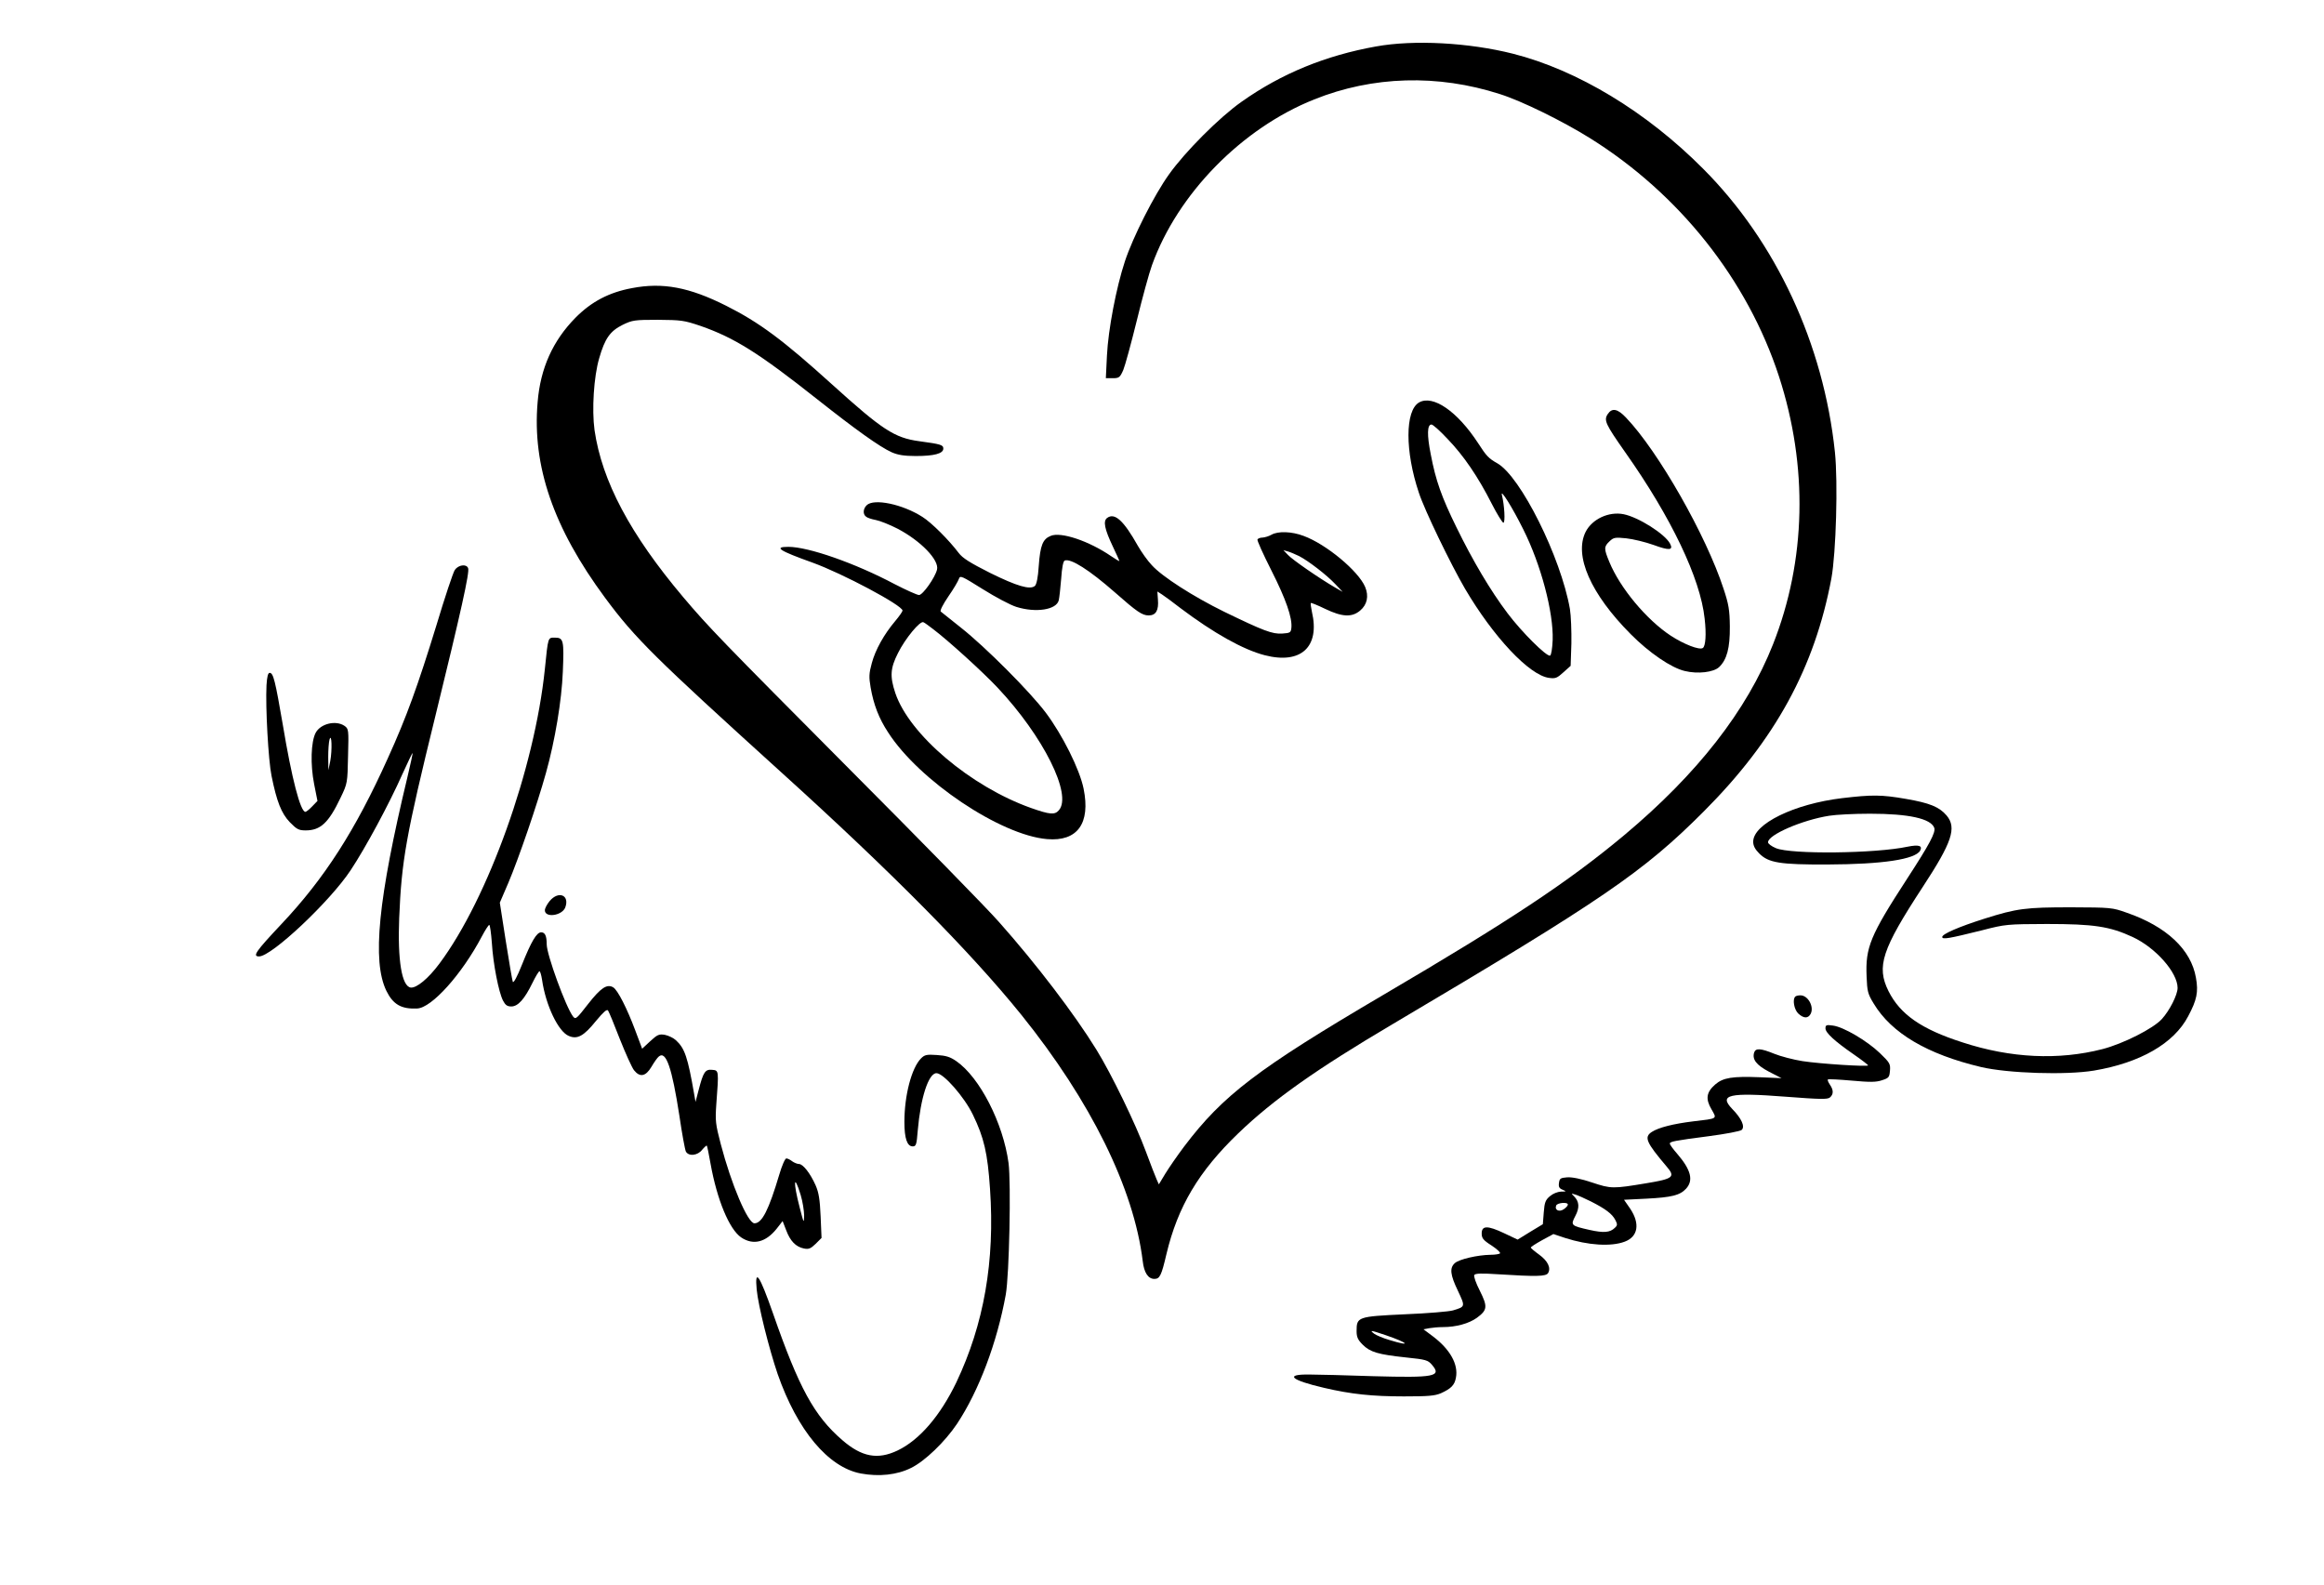<?xml version="1.0" encoding="UTF-8" standalone="yes"?>
<svg version="1.0" xmlns="http://www.w3.org/2000/svg" width="940pt" height="641pt" viewBox="0 0 1254 855" preserveAspectRatio="xMidYMid meet">
  <g transform="translate(0,855) scale(0.1,-0.1)" fill="#000000" stroke="none">
    <path d="M7425 8300 c-273 -49 -510 -146 -725 -298 -121 -85 -305 -270 -392
-392 -81 -113 -195 -339 -238 -469 -47 -142 -90 -368 -97 -508 l-6 -123 37 0
c34 0 39 3 57 44 10 24 43 145 73 267 30 123 67 258 82 299 138 384 484 738
875 894 316 127 667 137 1002 29 118 -37 339 -146 485 -237 483 -301 851 -765
1021 -1286 158 -486 147 -993 -32 -1446 -141 -357 -408 -699 -802 -1029 -303
-253 -615 -460 -1305 -865 -675 -397 -861 -539 -1070 -815 -37 -49 -83 -116
-102 -147 l-35 -58 -12 27 c-7 15 -33 83 -58 150 -54 147 -187 421 -267 550
-119 193 -325 463 -525 688 -63 72 -426 443 -807 825 -693 697 -761 767 -897
928 -287 340 -439 627 -479 902 -15 110 -4 288 25 387 31 108 59 147 127 181
52 25 63 27 190 27 126 -1 141 -3 230 -33 183 -64 313 -145 630 -396 205 -162
337 -257 402 -286 32 -14 66 -20 129 -20 99 0 149 13 149 40 0 20 -12 24 -130
40 -134 18 -200 62 -471 307 -264 239 -392 334 -571 424 -199 100 -342 127
-508 95 -124 -23 -219 -73 -305 -160 -122 -124 -189 -272 -204 -455 -30 -344
85 -679 364 -1056 162 -219 268 -323 950 -941 598 -541 1023 -971 1296 -1309
375 -466 607 -937 655 -1329 7 -62 29 -96 63 -96 29 0 38 18 65 134 61 256
174 446 387 651 189 182 421 346 834 590 1132 670 1352 820 1680 1149 384 385
597 775 687 1256 25 137 36 518 19 681 -61 582 -317 1134 -711 1529 -306 308
-679 533 -1027 621 -238 60 -534 76 -738 39z"/>
    <path d="M7657 6379 c-76 -44 -76 -264 -1 -487 31 -95 172 -386 249 -518 153
-260 347 -467 453 -481 35 -5 44 -1 78 30 l39 35 4 121 c1 66 -2 150 -8 186
-49 279 -266 715 -392 786 -46 26 -58 38 -103 108 -112 172 -244 263 -319 220z
m154 -197 c86 -89 164 -203 238 -349 29 -57 58 -103 63 -103 11 0 6 94 -8 150
-9 37 57 -68 115 -185 96 -191 164 -449 159 -598 -2 -47 -8 -82 -14 -84 -19
-6 -152 126 -229 228 -93 123 -188 284 -276 464 -80 163 -112 252 -139 395
-21 105 -19 160 4 160 8 0 47 -35 87 -78z"/>
    <path d="M8675 6316 c-22 -33 -12 -54 94 -205 248 -351 406 -681 429 -898 10
-85 5 -150 -10 -159 -19 -12 -101 20 -172 66 -131 86 -274 257 -332 398 -30
72 -30 83 1 112 22 21 30 22 90 16 37 -4 103 -20 148 -36 84 -31 108 -29 88 8
-28 52 -170 142 -250 158 -80 16 -170 -26 -205 -95 -64 -128 27 -335 243 -552
100 -101 219 -182 292 -199 70 -17 155 -7 185 21 42 40 59 103 58 219 -1 89
-6 120 -34 204 -94 288 -352 741 -526 923 -46 49 -76 54 -99 19z"/>
    <path d="M4676 5824 c-19 -19 -21 -48 -3 -61 6 -6 30 -14 52 -18 22 -4 75 -25
118 -47 126 -66 226 -170 213 -221 -11 -44 -77 -137 -97 -137 -10 0 -70 27
-132 59 -213 113 -465 201 -573 201 -82 0 -49 -21 130 -85 163 -59 486 -231
486 -259 0 -5 -18 -31 -40 -57 -60 -71 -107 -155 -126 -227 -15 -55 -16 -74
-6 -132 16 -91 44 -165 94 -241 167 -260 607 -555 858 -576 164 -14 235 85
197 272 -21 104 -114 290 -204 410 -85 113 -326 355 -458 459 -55 44 -104 83
-109 87 -5 5 13 40 41 81 28 40 53 83 57 95 7 20 13 17 130 -56 67 -42 148
-85 180 -95 105 -33 217 -16 229 36 3 13 9 65 13 116 4 60 11 95 19 98 33 13
133 -51 270 -171 119 -105 148 -125 183 -125 39 0 55 27 50 86 l-3 43 25 -16
c14 -9 59 -42 100 -74 178 -134 338 -224 455 -254 195 -50 298 45 254 234 -5
24 -8 45 -6 48 2 2 37 -12 78 -32 92 -44 144 -46 188 -9 38 32 48 78 27 128
-36 85 -209 230 -332 275 -63 24 -138 27 -174 6 -14 -8 -35 -14 -47 -15 -12 0
-24 -4 -28 -10 -3 -5 31 -80 75 -167 79 -156 114 -257 108 -311 -3 -25 -7 -27
-50 -30 -53 -3 -99 14 -313 118 -167 82 -334 189 -390 251 -23 24 -56 71 -75
104 -77 137 -125 181 -166 151 -23 -17 -14 -60 31 -155 19 -40 35 -75 35 -77
0 -3 -20 9 -45 26 -118 81 -271 133 -326 109 -42 -17 -56 -50 -64 -161 -4 -64
-12 -101 -21 -109 -26 -22 -97 -1 -241 70 -109 55 -149 80 -170 108 -53 70
-146 163 -195 194 -107 69 -264 102 -302 63z m2334 -274 c50 -26 148 -101 195
-151 l40 -42 -40 23 c-88 51 -232 151 -255 176 l-25 26 25 -7 c14 -4 41 -16
60 -25z m-1975 -394 c81 -61 268 -231 347 -315 247 -262 406 -580 331 -663
-22 -25 -48 -23 -150 13 -324 115 -656 395 -732 620 -30 90 -27 134 14 215 39
79 121 178 138 167 7 -3 30 -20 52 -37z"/>
    <path d="M2454 5475 c-9 -13 -54 -148 -99 -298 -100 -325 -161 -495 -262 -717
-175 -389 -342 -649 -574 -895 -140 -149 -158 -175 -121 -175 68 0 383 297
494 465 81 122 209 360 279 518 29 64 54 116 55 114 2 -1 -11 -59 -27 -127
-159 -662 -192 -996 -114 -1156 36 -73 80 -99 166 -95 78 3 241 184 349 389
18 34 36 62 40 62 4 0 10 -44 14 -97 7 -115 37 -266 60 -311 13 -25 23 -32 45
-32 36 0 71 39 114 127 17 35 34 63 38 63 4 0 10 -21 14 -47 20 -138 88 -279
144 -302 46 -20 81 -1 147 81 41 49 59 65 65 56 5 -7 34 -77 64 -155 31 -78
65 -153 76 -167 32 -40 63 -34 94 18 14 24 32 50 40 56 39 33 71 -61 111 -320
14 -96 30 -183 35 -193 15 -27 64 -22 88 10 12 14 23 24 25 22 2 -2 11 -46 20
-97 35 -195 101 -354 165 -398 65 -44 133 -27 192 47 l32 41 19 -49 c22 -59
52 -90 96 -99 26 -5 36 -1 63 25 l32 32 -5 117 c-4 91 -10 128 -27 167 -29 65
-68 115 -90 115 -9 0 -26 7 -37 15 -10 8 -24 15 -31 15 -7 0 -24 -39 -38 -87
-57 -191 -93 -263 -134 -263 -36 0 -125 210 -182 428 -28 107 -30 125 -24 212
14 186 14 185 -22 188 -38 4 -48 -12 -73 -108 l-17 -65 -7 40 c-35 202 -51
249 -99 293 -13 12 -40 25 -60 29 -31 5 -40 1 -79 -35 l-43 -40 -38 101 c-43
115 -94 216 -118 230 -33 20 -67 -2 -135 -89 -63 -81 -68 -86 -82 -68 -39 51
-142 334 -142 389 0 46 -9 65 -30 65 -24 0 -53 -48 -104 -176 -25 -63 -45
-100 -49 -91 -3 8 -20 107 -38 221 l-32 206 46 107 c56 132 156 424 203 593
49 175 85 392 91 546 7 168 4 184 -42 184 -39 0 -37 7 -55 -170 -55 -534 -306
-1237 -569 -1589 -60 -81 -124 -133 -155 -129 -48 7 -71 147 -62 374 13 311
36 443 196 1094 137 559 185 774 176 795 -9 24 -53 18 -72 -10z m1866 -3371
c11 -36 19 -87 19 -113 -1 -44 -2 -41 -24 44 -36 138 -32 189 5 69z"/>
    <path d="M1438 4853 c-6 -118 10 -405 27 -488 28 -139 53 -203 99 -251 37 -38
48 -44 85 -44 80 0 124 40 189 177 37 77 37 79 40 224 4 144 3 147 -19 163
-47 32 -130 12 -156 -38 -25 -48 -29 -170 -8 -276 l18 -91 -29 -30 c-15 -16
-32 -29 -36 -29 -27 0 -74 181 -122 470 -41 238 -51 280 -71 280 -9 0 -14 -20
-17 -67z m344 -409 l-10 -49 -1 70 c0 39 3 81 7 95 12 40 15 -57 4 -116z"/>
    <path d="M9940 4244 c-259 -31 -480 -139 -480 -235 0 -22 10 -41 33 -64 50
-50 112 -60 367 -59 300 1 475 28 501 75 14 27 -8 33 -68 21 -173 -37 -629
-42 -710 -8 -24 10 -43 24 -43 32 0 40 184 120 330 143 36 6 135 11 220 11
209 0 328 -26 347 -76 9 -24 -25 -88 -146 -274 -200 -308 -226 -371 -219 -529
3 -78 6 -93 38 -145 96 -160 289 -274 580 -343 145 -34 458 -44 609 -19 249
42 431 146 508 293 47 88 56 131 42 208 -26 152 -159 277 -374 351 -78 28 -86
28 -300 29 -244 0 -292 -6 -466 -61 -139 -44 -229 -83 -229 -99 0 -15 34 -9
215 36 127 33 135 33 350 34 252 0 339 -13 462 -70 125 -58 243 -192 243 -275
0 -37 -43 -122 -85 -168 -46 -51 -208 -133 -320 -162 -237 -61 -495 -49 -755
36 -222 71 -337 151 -400 277 -66 133 -36 224 185 562 158 241 184 319 129
385 -40 47 -92 68 -220 90 -132 23 -183 23 -344 4z"/>
    <path d="M2966 3689 c-14 -17 -26 -39 -26 -50 0 -42 92 -30 110 15 25 67 -36
92 -84 35z"/>
    <path d="M9687 3173 c-16 -15 -6 -70 16 -91 29 -27 53 -28 67 -2 20 38 -14
100 -55 100 -12 0 -25 -3 -28 -7z"/>
    <path d="M9850 3002 c0 -24 49 -69 153 -141 42 -29 77 -56 77 -59 0 -8 -256 8
-354 23 -50 8 -119 26 -153 40 -74 30 -100 31 -108 6 -11 -37 12 -67 80 -103
l68 -35 -115 5 c-151 6 -200 -2 -243 -39 -48 -42 -53 -78 -20 -134 30 -53 36
-49 -99 -65 -106 -13 -186 -33 -223 -57 -43 -28 -31 -56 81 -188 47 -55 35
-65 -111 -89 -180 -30 -190 -30 -292 4 -59 20 -109 30 -135 28 -36 -3 -41 -6
-44 -31 -3 -21 2 -29 20 -36 21 -9 21 -10 -9 -10 -19 -1 -44 -11 -60 -25 -24
-20 -29 -34 -33 -87 l-5 -64 -68 -41 -68 -42 -74 35 c-89 42 -120 41 -120 -2
0 -25 8 -36 52 -64 29 -19 50 -38 47 -43 -3 -4 -26 -8 -52 -8 -69 -1 -169 -24
-192 -45 -29 -26 -25 -63 17 -150 40 -85 40 -85 -27 -105 -19 -6 -136 -16
-260 -21 -255 -12 -260 -14 -260 -91 0 -32 7 -47 33 -73 40 -40 83 -53 235
-69 106 -11 117 -14 139 -40 54 -63 12 -70 -317 -61 -146 5 -301 9 -344 9
-137 2 -102 -30 79 -72 145 -34 260 -46 430 -46 132 0 167 3 200 17 55 25 74
44 81 84 14 72 -32 153 -123 222 l-52 39 31 6 c17 3 50 6 74 6 70 0 140 19
183 50 57 42 59 60 16 146 -21 41 -34 78 -30 85 6 9 38 10 129 4 206 -13 257
-12 269 6 17 28 -1 66 -48 100 -25 18 -45 35 -45 38 0 4 27 21 61 40 l61 33
63 -21 c124 -40 248 -48 322 -20 72 27 83 97 30 177 l-34 49 121 6 c136 7 181
18 214 54 41 45 26 102 -48 188 -22 25 -40 50 -40 55 0 11 25 16 210 40 91 12
171 27 178 34 19 18 -1 62 -51 113 -74 77 -19 90 290 66 183 -14 224 -15 237
-4 20 17 20 40 0 69 -9 13 -14 26 -11 28 3 3 60 0 128 -6 99 -9 132 -9 164 2
37 12 40 16 43 52 3 36 -1 43 -55 95 -69 66 -196 141 -253 148 -35 5 -40 3
-40 -15z m-1266 -934 c79 -40 115 -67 132 -100 12 -23 12 -29 -2 -42 -26 -26
-60 -29 -136 -12 -102 23 -104 25 -78 75 24 45 22 78 -7 107 -16 16 -16 16 7
9 14 -4 52 -21 84 -37z m-124 -17 c0 -6 -10 -17 -22 -25 -24 -17 -51 -5 -41
20 6 15 63 20 63 5z m-982 -705 c123 -42 140 -63 20 -26 -35 10 -72 26 -83 34
-27 21 -20 20 63 -8z"/>
    <path d="M4970 2840 c-51 -51 -90 -199 -90 -343 0 -90 15 -132 45 -132 18 0
21 9 27 85 15 176 58 310 101 310 38 0 150 -128 196 -223 61 -125 80 -209 93
-401 27 -391 -33 -731 -182 -1045 -87 -180 -198 -310 -317 -367 -107 -51 -193
-35 -298 56 -152 131 -234 282 -374 684 -73 208 -99 246 -88 129 8 -87 67
-321 113 -456 106 -304 273 -504 449 -537 98 -18 195 -8 271 30 74 36 183 141
248 238 118 178 216 438 263 697 19 107 29 602 15 710 -29 216 -156 463 -282
550 -33 23 -56 30 -105 33 -55 4 -66 1 -85 -18z"/>
  </g>
</svg>